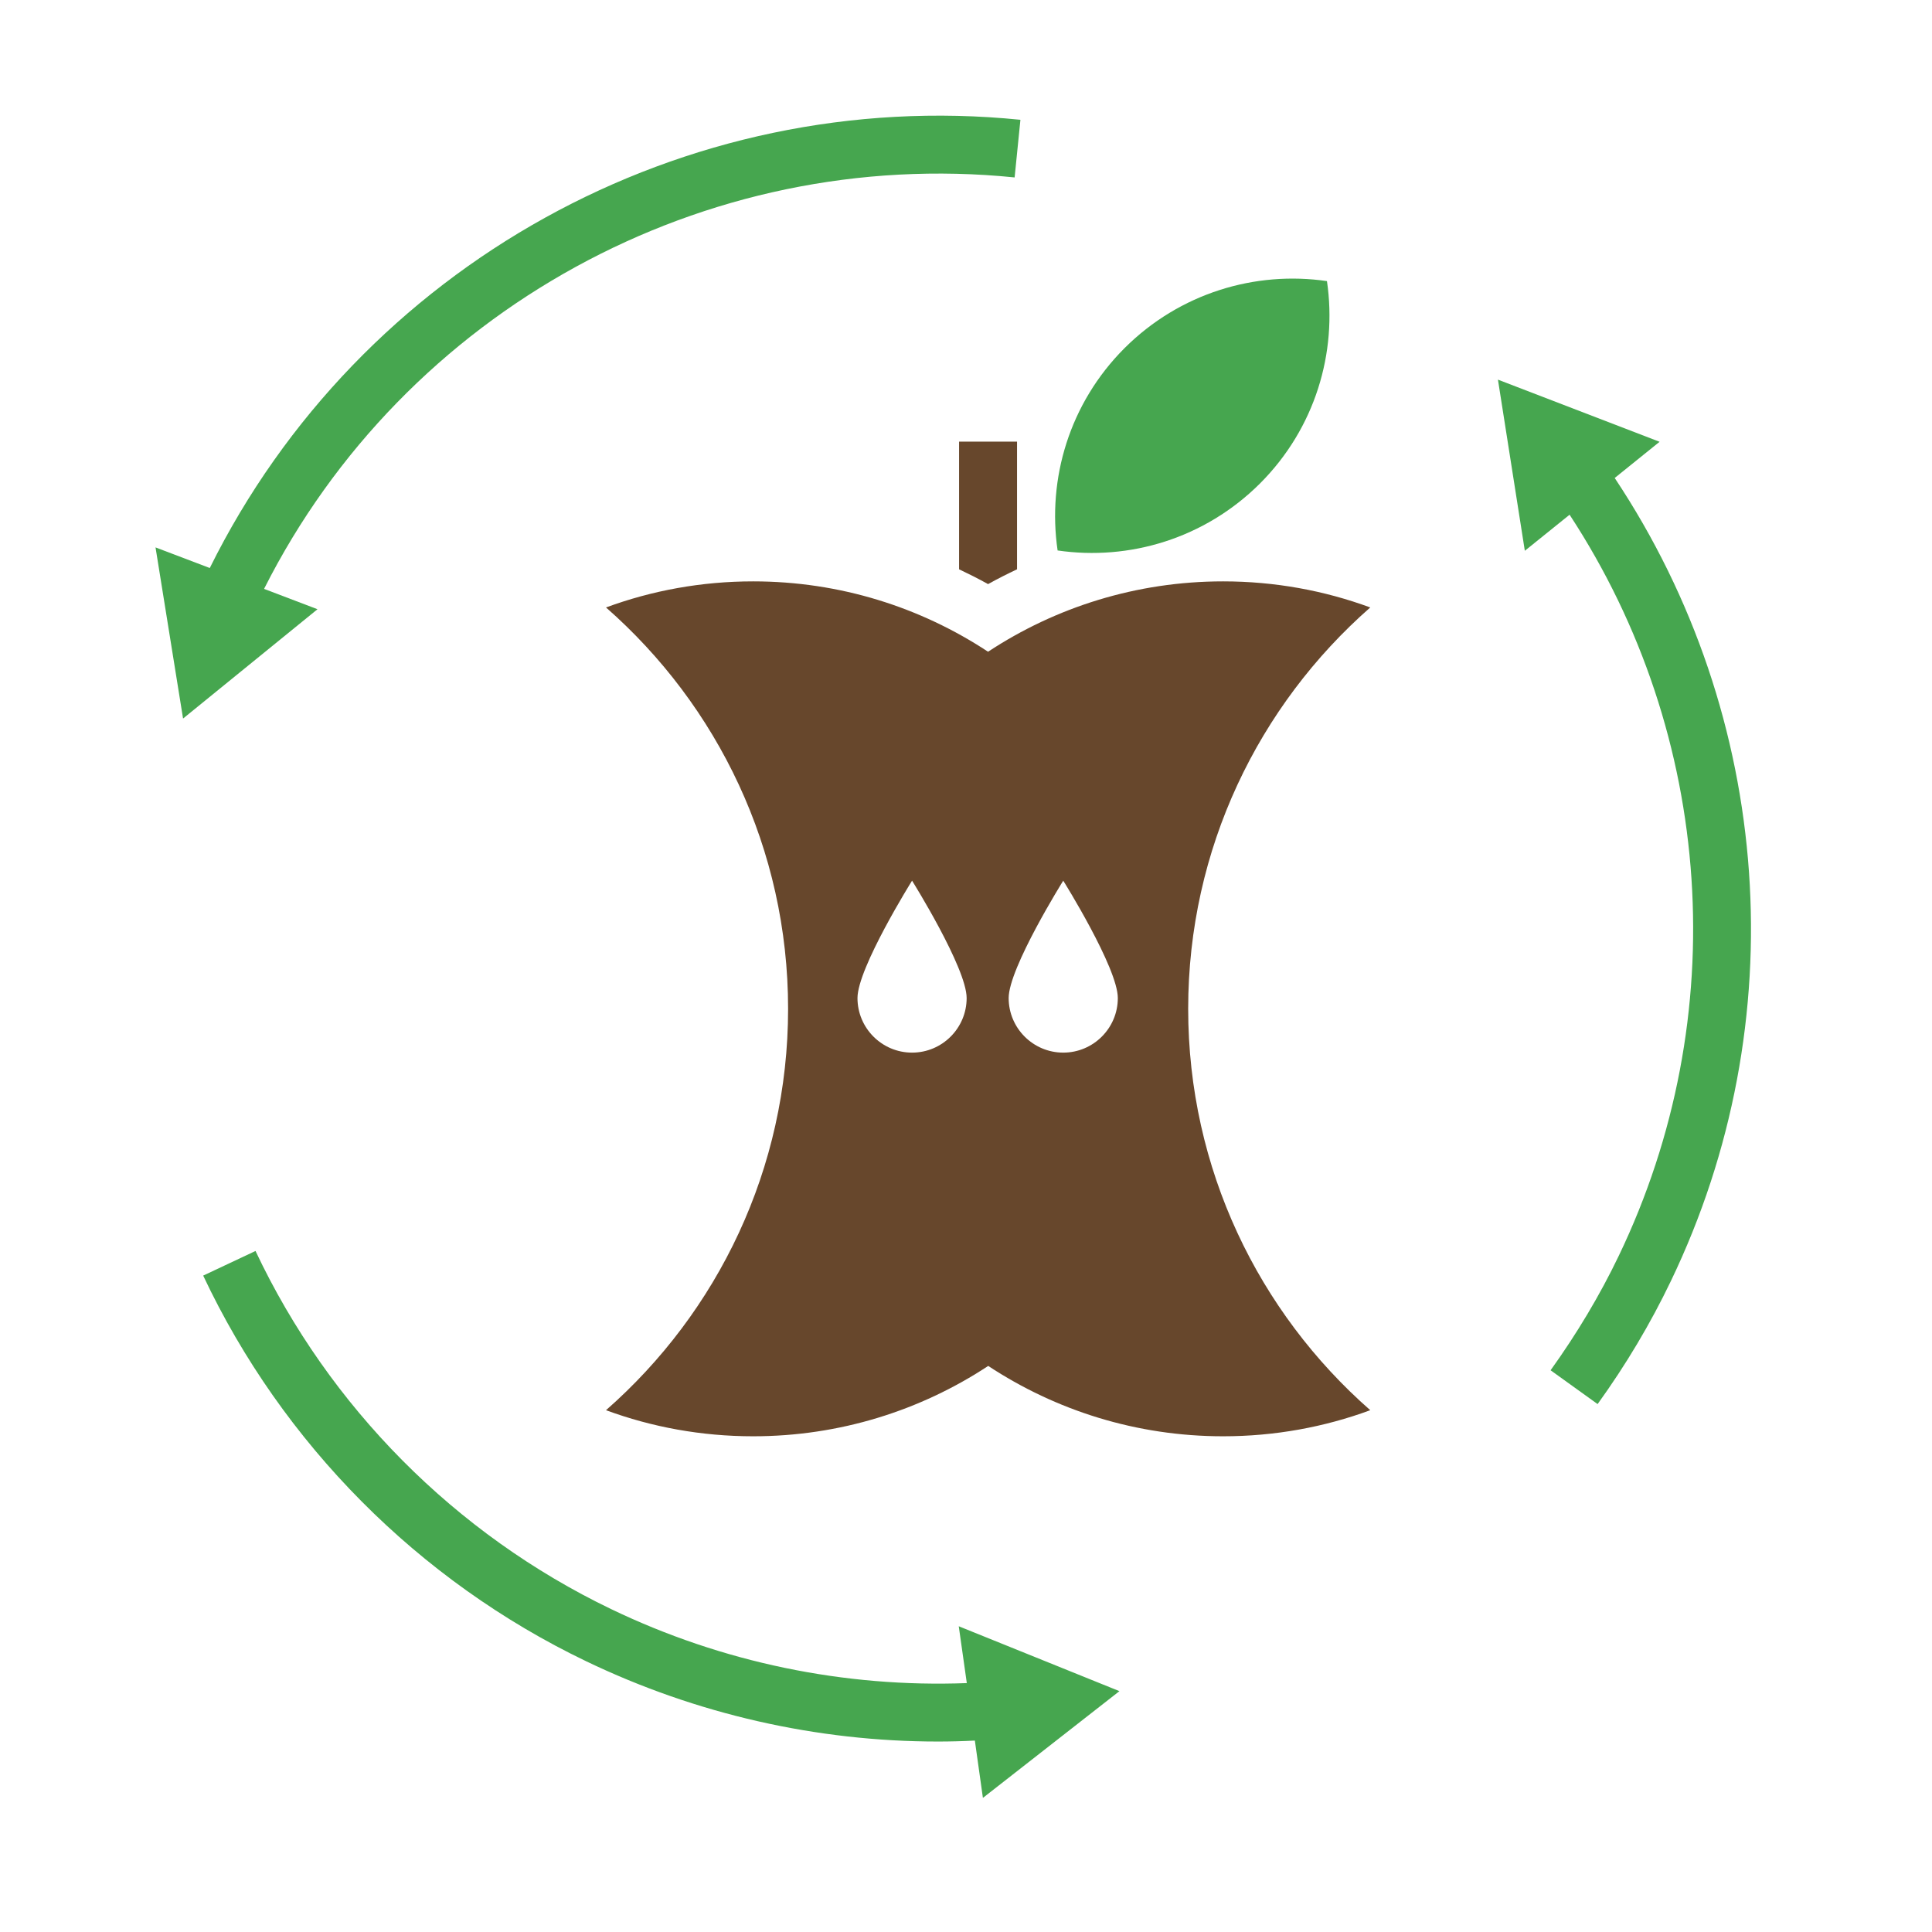 <svg viewBox="0 0 120 120" xmlns="http://www.w3.org/2000/svg" id="Trace">
  <defs>
    <style>
      .cls-1 {
        fill: #67472c;
      }

      .cls-1, .cls-2 {
        stroke-width: 0px;
      }

      .cls-2 {
        fill: #46a64f;
      }
    </style>
  </defs>
  <g>
    <path d="m60.05,104.54c-7.6.29-15.2-1.28-22.1-4.6-9.67-4.65-17.51-12.55-22.08-22.24l-3.25,1.53c4.92,10.44,13.37,18.95,23.78,23.95,6.84,3.29,14.33,4.99,21.86,4.99.76,0,1.53-.02,2.29-.06l.5,3.56,8.48-6.63-9.98-4.03.5,3.53Z" class="cls-2"></path>
    <path d="m100.29,29.69l2.79-2.25-10.04-3.86,1.67,10.63,2.78-2.24c8.99,13.72,10.18,31.2,3.05,46.04-1.17,2.44-2.6,4.83-4.23,7.1l2.92,2.1c1.76-2.44,3.29-5.01,4.55-7.64,7.73-16.08,6.37-35.05-3.48-49.87Z" class="cls-2"></path>
    <path d="m16.41,36.56c8.71-17.26,27.32-27.5,46.61-25.54l.36-3.58c-20.89-2.12-41.04,9.05-50.35,27.84l-3.37-1.28,1.71,10.63,8.35-6.79-3.31-1.26Z" class="cls-2"></path>
  </g>
  <path d="m61.37,36.28c.59-.33,1.19-.63,1.8-.92v-7.93h-3.6v7.93c.61.29,1.21.59,1.8.92Z" class="cls-1"></path>
  <path d="m69.85,21.62c-3.43,3.43-4.81,8.12-4.16,12.57,4.45.65,9.14-.74,12.57-4.16,3.43-3.43,4.81-8.12,4.16-12.57-4.45-.65-9.14.74-12.57,4.16Z" class="cls-2"></path>
  <path d="m73.8,62.66c0-9.94,4.38-18.85,11.31-24.93-2.85-1.05-5.93-1.62-9.14-1.62-5.39,0-10.41,1.61-14.6,4.37-4.19-2.76-9.2-4.37-14.59-4.37-3.21,0-6.29.57-9.14,1.62,6.93,6.08,11.31,14.99,11.31,24.93s-4.38,18.85-11.31,24.93c2.85,1.05,5.93,1.62,9.14,1.62,5.39,0,10.41-1.61,14.6-4.37,4.19,2.76,9.2,4.37,14.59,4.37,3.21,0,6.29-.57,9.14-1.62-6.93-6.08-11.31-14.99-11.31-24.93Zm-17.15,2.72c-1.87,0-3.39-1.52-3.39-3.39s3.39-7.29,3.39-7.29c0,0,3.39,5.42,3.39,7.29s-1.52,3.39-3.39,3.39Zm9.39,0c-1.87,0-3.39-1.52-3.39-3.39s3.39-7.29,3.39-7.29c0,0,3.39,5.42,3.39,7.29s-1.52,3.39-3.39,3.39Z" class="cls-1"></path>
</svg>